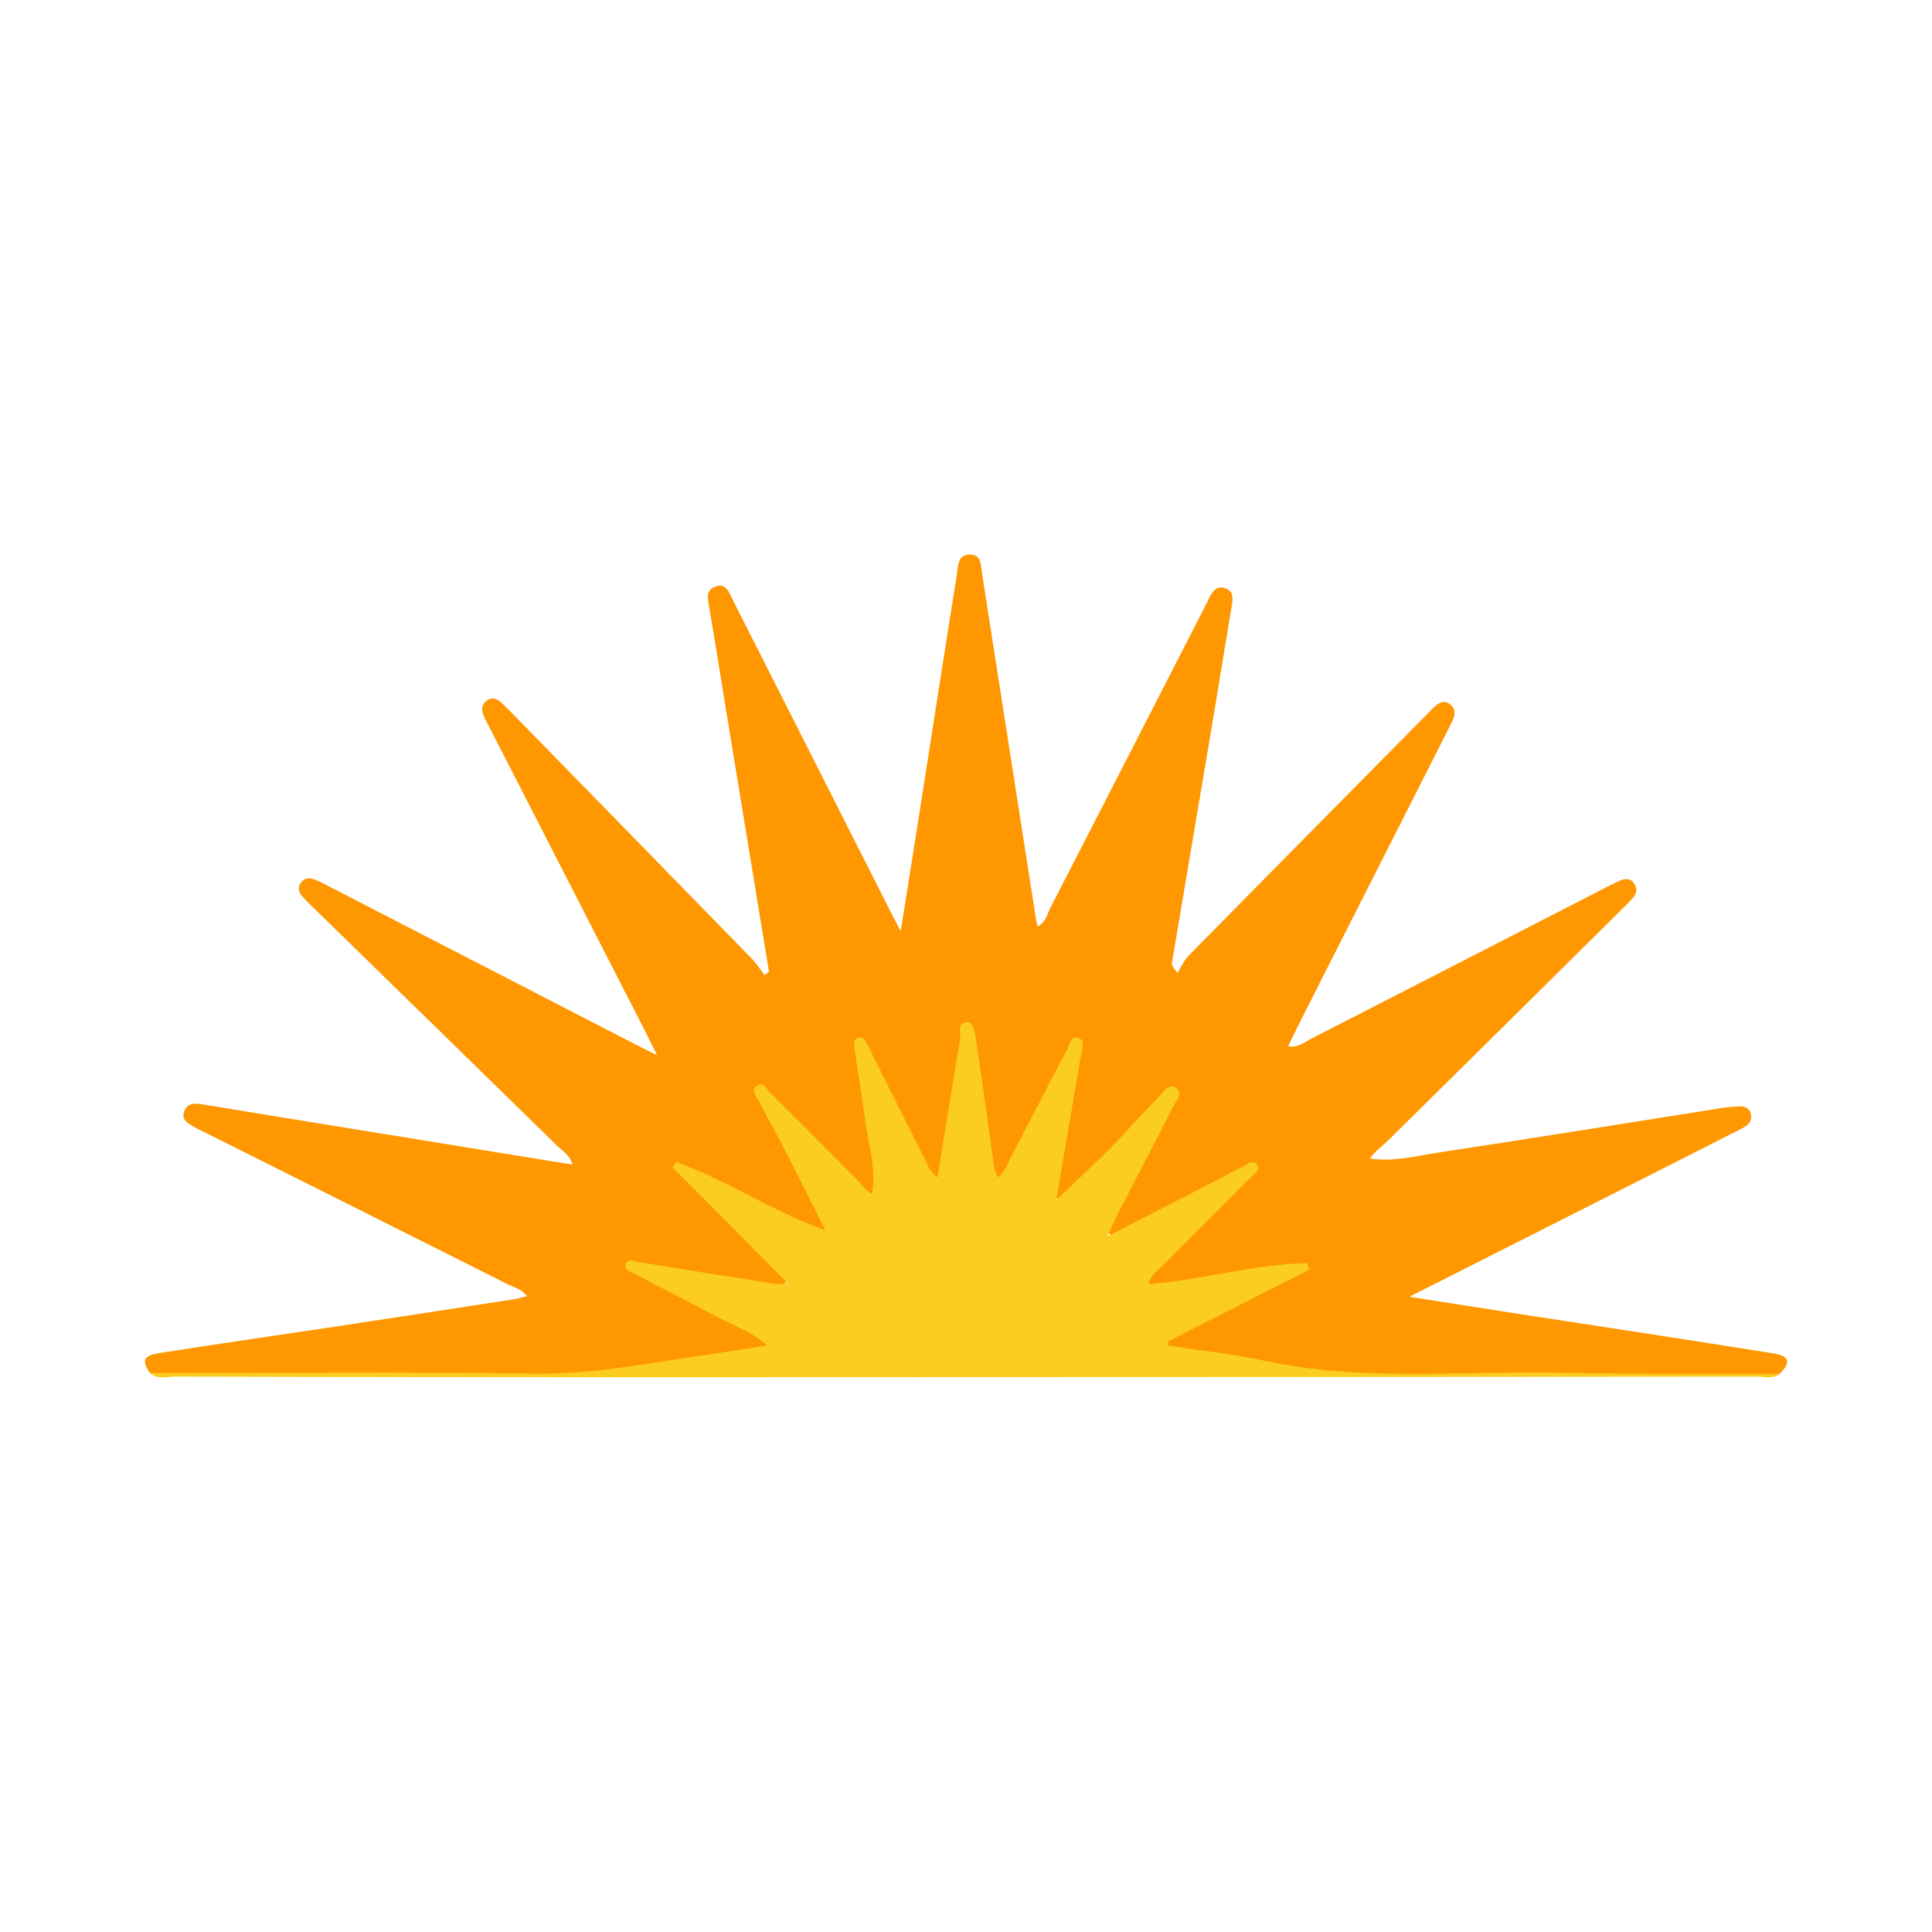 <svg width="200" height="200" viewBox="0 0 200 200" fill="none" xmlns="http://www.w3.org/2000/svg">
<path d="M15.554 142.14C14.176 140.392 15.668 140.199 16.793 140.023C22.825 139.081 28.868 138.211 34.905 137.3C40.944 136.388 46.98 135.46 53.016 134.531C53.51 134.455 53.994 134.314 54.541 134.189C54.011 133.429 53.193 133.263 52.502 132.917C42.042 127.66 31.576 122.417 21.111 117.171C20.786 117.008 20.447 116.87 20.135 116.686C19.511 116.318 18.734 115.976 19.072 115.046C19.38 114.197 20.119 114.184 20.897 114.312C25.415 115.059 29.936 115.793 34.456 116.528C42.703 117.869 50.95 119.208 59.252 120.557C59.066 119.625 58.313 119.233 57.772 118.704C49.291 110.4 40.793 102.115 32.3 93.825C31.936 93.47 31.562 93.12 31.241 92.727C30.961 92.383 30.802 91.985 31.052 91.524C31.344 90.986 31.837 90.825 32.344 90.981C32.961 91.171 33.541 91.494 34.12 91.792C44.78 97.284 55.437 102.782 66.095 108.277C66.541 108.507 66.993 108.726 68.023 109.239C67.459 108.102 67.145 107.449 66.814 106.804C61.48 96.39 56.144 85.978 50.809 75.565C50.544 75.048 50.235 74.546 50.04 74.003C49.833 73.429 49.855 72.857 50.471 72.47C51.012 72.13 51.456 72.349 51.85 72.703C52.337 73.14 52.794 73.611 53.252 74.08C61.446 82.463 69.642 90.845 77.824 99.24C78.323 99.752 78.71 100.374 79.149 100.945C79.301 100.828 79.453 100.711 79.605 100.594C78.115 91.514 76.624 82.435 75.137 73.355C74.561 69.84 74.011 66.32 73.41 62.809C73.268 61.983 73.039 61.118 74.004 60.743C75.176 60.288 75.468 61.333 75.85 62.087C81.303 72.85 86.748 83.616 92.195 94.382C92.451 94.888 92.714 95.392 93.24 96.414C93.887 92.333 94.456 88.785 95.012 85.234C96.362 76.615 97.693 67.993 99.071 59.379C99.198 58.586 99.128 57.437 100.355 57.409C101.6 57.38 101.518 58.452 101.651 59.302C103.519 71.298 105.391 83.293 107.265 95.288C107.295 95.479 107.362 95.663 107.428 95.914C108.271 95.469 108.405 94.621 108.751 93.948C114.072 83.609 119.372 73.258 124.676 62.91C124.842 62.587 125.005 62.262 125.164 61.936C125.5 61.248 125.907 60.594 126.807 60.883C127.704 61.171 127.644 61.911 127.514 62.683C126.815 66.842 126.153 71.006 125.454 75.165C124.081 83.338 122.691 91.507 121.317 99.68C121.286 99.864 121.354 100.065 121.893 100.721C122.283 100.109 122.579 99.404 123.077 98.898C131.094 90.749 139.137 82.626 147.175 74.497C147.584 74.083 147.988 73.663 148.406 73.257C148.904 72.773 149.464 72.396 150.129 72.921C150.763 73.421 150.616 74.075 150.317 74.702C150.036 75.293 149.732 75.872 149.436 76.456C144.444 86.309 139.45 96.162 134.46 106.016C134.101 106.726 133.765 107.448 133.347 108.31C134.392 108.5 135.054 107.874 135.751 107.518C145.845 102.357 155.925 97.17 166.01 91.991C166.592 91.692 167.17 91.382 167.772 91.131C168.273 90.922 168.8 90.941 169.149 91.427C169.477 91.884 169.471 92.408 169.116 92.846C168.751 93.297 168.326 93.7 167.913 94.11C159.841 102.102 151.771 110.095 143.685 118.072C143.071 118.678 142.341 119.168 141.803 119.939C144.369 120.293 146.712 119.642 149.062 119.287C158.838 117.812 168.596 116.224 178.362 114.683C178.793 114.615 179.231 114.596 179.666 114.556C180.347 114.492 181.036 114.486 181.241 115.321C181.435 116.107 180.912 116.518 180.29 116.834C177.441 118.28 174.595 119.731 171.744 121.173C163.322 125.432 154.899 129.688 145.895 134.239C150.069 134.894 153.666 135.465 157.265 136.021C165.887 137.352 174.513 138.652 183.128 140.029C184.25 140.208 186.029 140.412 184.236 142.226C183.451 142.466 182.645 142.345 181.849 142.346C168.233 142.355 154.616 142.324 141 142.365C134.549 142.384 128.295 140.903 121.96 140.04C121.384 139.962 120.739 139.835 120.669 139.099C120.614 138.521 121.082 138.195 121.518 137.926C122.884 137.084 124.359 136.449 125.785 135.721C128.443 134.364 131.132 133.069 134.064 131.554C133.069 131.289 132.346 131.501 131.634 131.625C128.119 132.235 124.586 132.736 121.062 133.288C120.223 133.419 119.153 133.776 118.699 132.822C118.312 132.008 119.178 131.382 119.719 130.828C122.714 127.764 125.782 124.771 128.712 121.607C126.016 122.448 123.771 124.164 121.248 125.32C119.66 126.047 118.131 126.901 116.541 127.627C116.019 127.866 115.397 128.198 114.894 127.773C114.255 127.233 114.686 126.529 114.951 125.976C116.526 122.694 118.096 119.41 119.875 116.23C120.295 115.479 120.872 114.793 120.983 113.539C119.51 114.602 118.47 115.757 117.493 116.965C115.609 119.295 113.383 121.291 111.27 123.397C110.816 123.85 110.261 124.468 109.595 124.191C108.752 123.839 109.001 122.961 109.108 122.259C109.647 118.732 110.262 115.218 110.851 111.7C111.002 110.8 111.153 109.899 111.307 108.545C109.024 112.23 107.348 115.69 105.637 119.132C105.345 119.719 105.085 120.326 104.727 120.873C104.386 121.394 104.146 122.181 103.315 121.974C102.573 121.789 102.435 121.064 102.343 120.406C101.918 117.378 101.41 114.363 100.972 111.337C100.775 109.978 100.632 108.607 100.095 107.275C99.438 111.097 98.758 114.906 98.163 118.73C97.982 119.889 98.242 121.704 96.912 121.903C95.573 122.103 95.276 120.288 94.727 119.233C92.947 115.817 91.288 112.339 89.433 108.746C88.943 109.409 89.175 109.958 89.256 110.465C89.796 113.844 90.381 117.215 90.928 120.593C91.009 121.096 91.139 121.593 91.141 122.105C91.143 122.688 91.183 123.344 90.621 123.683C90.001 124.057 89.525 123.54 89.081 123.195C88.39 122.659 87.81 121.998 87.187 121.385C84.556 118.793 82.002 116.12 79.21 113.659C80.754 117.45 83.049 120.843 84.677 124.568C85.115 125.569 86.3 126.722 85.233 127.699C84.316 128.539 83.181 127.476 82.26 126.993C78.669 125.111 75.143 123.105 71.361 121.552C74.011 124.55 76.921 127.272 79.675 130.145C80.435 130.938 81.937 131.702 81.291 132.911C80.734 133.954 79.273 133.237 78.23 133.112C74.256 132.636 70.345 131.737 65.965 131.236C66.912 132.087 67.751 132.429 68.541 132.831C71.787 134.48 75.066 136.062 78.287 137.76C78.85 138.057 79.531 138.401 79.381 139.209C79.251 139.911 78.571 139.995 78.008 140.076C72.109 140.922 66.274 142.325 60.278 142.34C46.152 142.375 32.026 142.356 17.9 142.339C17.121 142.339 16.305 142.566 15.554 142.14Z" fill="#FE9700"/>
<path d="M15.554 142.14C28.804 142.138 42.056 141.988 55.302 142.2C61.532 142.3 67.529 141.019 73.611 140.171C75.435 139.917 77.254 139.617 79.45 139.281C77.742 137.835 76.015 137.279 74.454 136.447C71.504 134.874 68.522 133.361 65.567 131.797C65.175 131.59 64.439 131.461 64.816 130.754C65.069 130.278 65.556 130.561 65.987 130.631C70.761 131.413 75.54 132.167 80.32 132.916C80.58 132.957 80.858 132.885 81.534 132.837C77.408 128.682 73.514 124.759 69.62 120.837C69.754 120.653 69.888 120.47 70.022 120.286C75.267 122.197 79.938 125.365 85.443 127.366C84.066 124.631 82.705 121.886 81.305 119.163C80.408 117.419 79.429 115.717 78.541 113.968C78.305 113.504 77.682 112.92 78.333 112.419C79.031 111.882 79.34 112.728 79.694 113.077C82.7 116.042 85.681 119.033 88.648 122.037C89.154 122.55 89.56 123.162 90.263 123.594C90.745 120.9 89.854 118.462 89.555 115.972C89.263 113.536 88.809 111.119 88.477 108.687C88.416 108.239 88.232 107.532 88.912 107.403C89.518 107.288 89.692 107.942 89.913 108.381C91.808 112.15 93.682 115.93 95.596 119.689C95.948 120.38 96.129 121.197 97.048 121.873C97.697 117.862 98.32 114.001 98.948 110.14C99.075 109.356 99.197 108.571 99.364 107.795C99.517 107.083 98.999 105.852 100.075 105.823C100.942 105.8 100.944 107.077 101.054 107.787C101.731 112.141 102.299 116.512 102.916 120.875C102.954 121.145 103.098 121.4 103.271 121.878C104.167 121.206 104.382 120.283 104.786 119.513C106.678 115.909 108.532 112.285 110.434 108.686C110.711 108.161 110.851 107.161 111.664 107.452C112.375 107.707 112.017 108.57 111.912 109.188C111.082 114.067 110.249 118.946 109.347 124.237C112.006 121.651 114.441 119.485 116.615 117.084C117.736 115.846 118.893 114.644 120.048 113.441C120.512 112.958 121.017 112.052 121.814 112.673C122.49 113.2 121.792 113.889 121.52 114.423C119.64 118.116 117.717 121.787 115.817 125.47C115.491 126.101 115.209 126.755 114.626 127.994C118.264 126.124 121.389 124.522 124.511 122.912C125.932 122.179 127.342 121.425 128.765 120.696C129.203 120.472 129.751 120.039 130.134 120.569C130.531 121.119 129.885 121.469 129.555 121.801C126.476 124.899 123.373 127.973 120.299 131.077C119.806 131.574 119.135 131.951 118.887 132.928C124.46 132.506 129.798 130.868 135.297 130.759C135.384 130.981 135.471 131.202 135.559 131.424C130.68 133.905 125.801 136.385 120.923 138.866C120.946 139.012 120.968 139.157 120.991 139.303C124.297 139.813 127.637 140.162 130.902 140.863C141.194 143.073 151.607 141.865 161.965 142.108C169.386 142.283 176.812 142.197 184.236 142.228C183.519 142.772 182.688 142.515 181.914 142.515C142.878 142.546 103.842 142.566 64.806 142.573C49.221 142.576 33.636 142.55 18.051 142.51C17.219 142.507 16.296 142.852 15.554 142.14Z" fill="#FACD20"/>
</svg>
